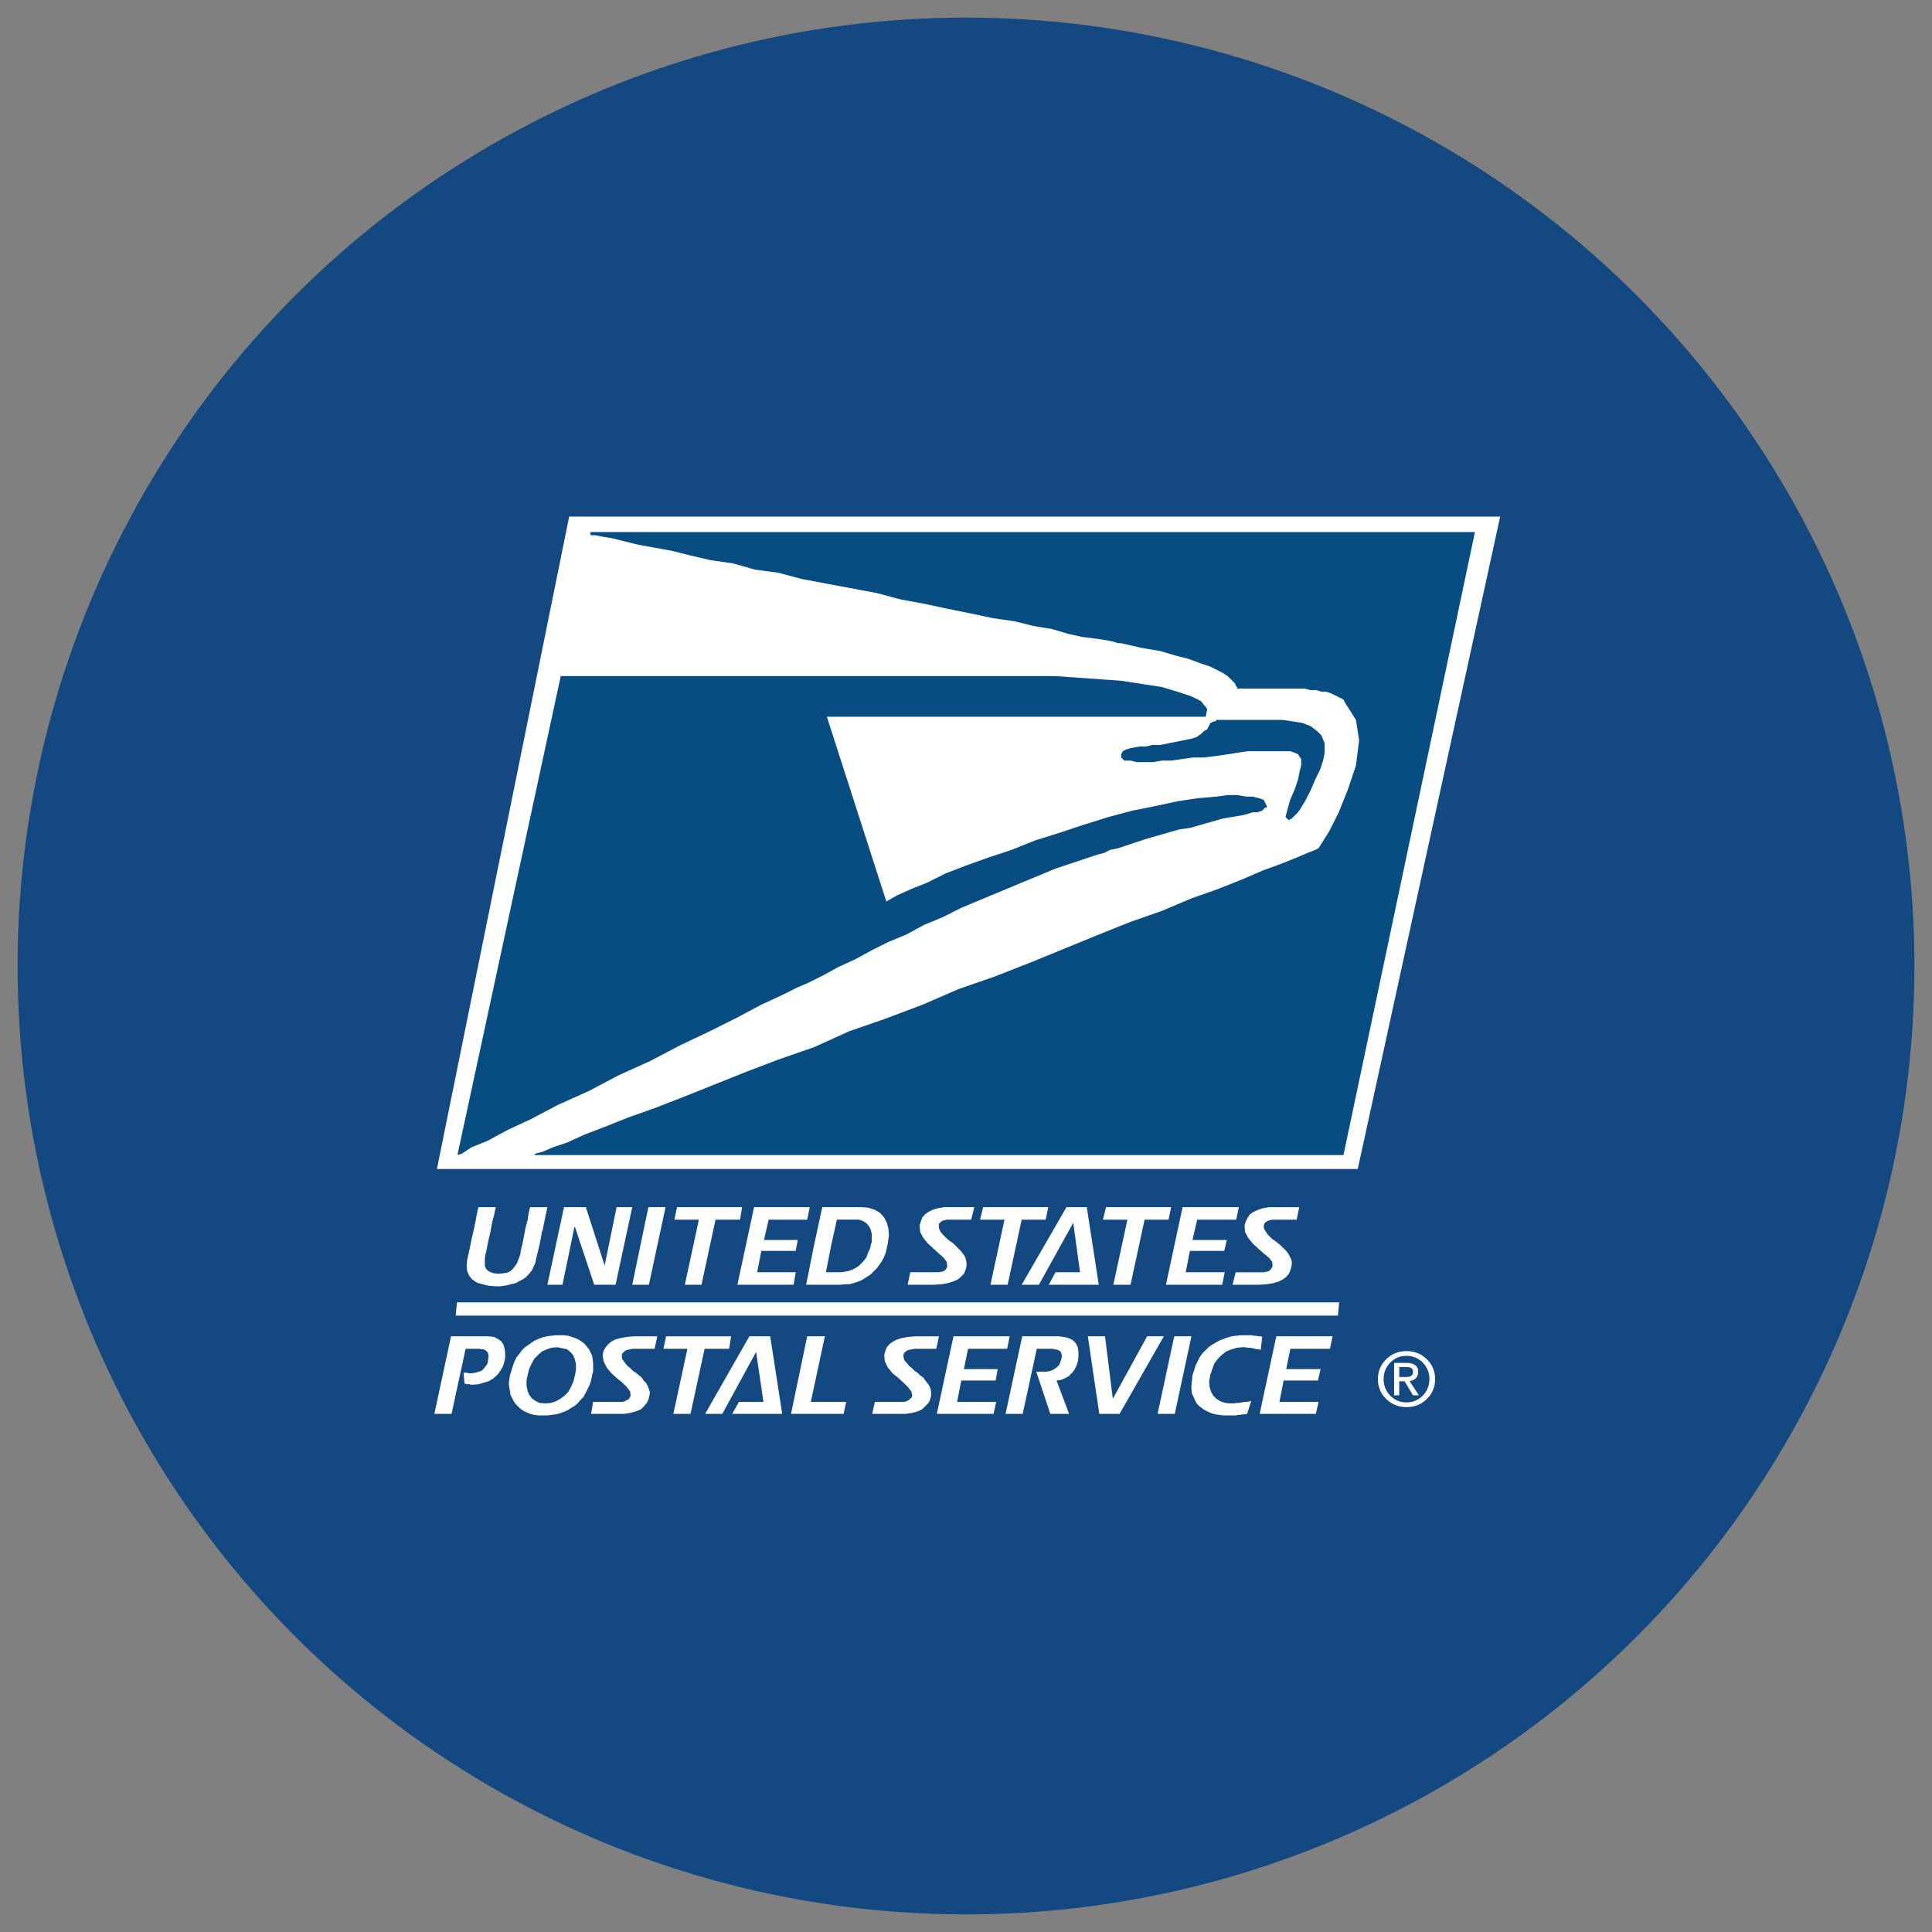 <?xml version="1.0" encoding="utf-8"?>
<!-- Generator: Adobe Illustrator 16.0.0, SVG Export Plug-In . SVG Version: 6.00 Build 0)  -->
<!DOCTYPE svg PUBLIC "-//W3C//DTD SVG 1.1//EN" "http://www.w3.org/Graphics/SVG/1.1/DTD/svg11.dtd">
<svg version="1.1" id="Layer_1" xmlns="http://www.w3.org/2000/svg" xmlns:xlink="http://www.w3.org/1999/xlink" x="0px" y="0px"
	 width="249.543px" height="249.542px" viewBox="0 0 249.543 249.542" enable-background="new 0 0 249.543 249.542"
	 xml:space="preserve">
<rect x="0" y="0" width="249.543" height="249.542" fill="#808080" stroke="none"/>
<circle fill="#134880" cx="124.771" cy="124.771" r="122.5"/>
<g>
	<g>
		<path fill="#FFFFFF" d="M184.291,175.56c0.716,0.699,1.074,1.557,1.074,2.572c0,1.014-0.358,1.869-1.071,2.568
			c-0.715,0.699-1.591,1.049-2.627,1.049c-1.034,0-1.909-0.35-2.621-1.049c-0.714-0.701-1.072-1.555-1.072-2.568
			c0-1.016,0.358-1.873,1.074-2.572c0.715-0.699,1.589-1.049,2.619-1.049C182.701,174.511,183.575,174.861,184.291,175.56z
			 M183.769,175.998c-0.571-0.582-1.271-0.873-2.102-0.873c-0.827,0-1.525,0.291-2.097,0.873c-0.57,0.582-0.856,1.293-0.856,2.135
			s0.286,1.555,0.856,2.135c0.571,0.58,1.27,0.869,2.097,0.869s1.526-0.289,2.098-0.869c0.572-0.58,0.86-1.293,0.86-2.135
			S184.339,176.58,183.769,175.998z M180.068,176.039h0.329h1.344c0.453,0,0.81,0.1,1.064,0.301
			c0.256,0.199,0.386,0.475,0.386,0.832c0,0.385-0.13,0.691-0.389,0.91c-0.19,0.162-0.438,0.266-0.739,0.307l1.204,1.834h-0.38
			h-0.382l-1.08-1.811l-0.697,0.004v1.807h-0.331h-0.329V176.039z M180.729,177.859h0.89c0.309,0,0.535-0.055,0.677-0.164
			c0.144-0.111,0.216-0.283,0.216-0.52c0-0.207-0.072-0.361-0.216-0.457c-0.142-0.098-0.368-0.146-0.677-0.146h-0.89V177.859z"/>
	</g>
	<g>
		<polygon fill="#FFFFFF" points="193.767,66.721 73.518,66.721 56.433,150.99 175.371,150.99 		"/>
		<polygon fill="#074D81" points="76.268,69.129 76.876,69.129 77.889,69.328 79.1,69.529 82.336,70.34 86.781,71.145 
			89.211,71.756 91.837,72.364 94.669,72.767 97.5,73.574 100.532,73.978 103.565,74.787 113.271,76.607 116.305,77.417 
			119.54,78.021 122.368,78.627 125.402,79.236 128.229,79.842 131.062,80.249 133.488,80.855 135.917,81.258 137.941,81.861 
			139.759,82.269 141.374,82.47 142.79,82.672 143.803,82.876 144.409,83.076 144.812,83.076 147.44,83.683 149.868,84.088 
			151.893,84.693 153.507,85.099 155.124,85.705 156.339,86.109 157.954,86.92 158.56,87.326 159.574,88.333 159.574,88.535 
			159.778,88.739 159.778,88.937 168.469,88.937 169.281,89.144 170.089,89.144 170.693,89.345 171.3,89.345 171.906,89.548 
			173.526,90.353 173.725,90.761 175.142,92.985 175.546,95.61 175.142,98.846 174.13,101.882 172.918,104.913 171.701,107.341 
			170.693,108.958 170.291,109.565 169.886,109.769 168.875,110.17 167.458,110.776 165.437,111.586 163.211,112.393 
			160.384,113.609 157.347,114.82 153.91,116.033 150.067,117.653 146.026,119.069 141.984,120.682 133.087,124.327 
			128.434,126.148 123.782,127.763 119.134,129.779 114.283,131.607 109.632,133.218 105.183,135.244 100.532,136.859 
			96.286,138.476 88.197,141.714 84.56,143.126 81.121,144.345 78.089,145.554 75.462,146.566 73.236,147.578 71.419,148.187 
			70.002,148.794 69.193,148.988 68.988,149.193 173.526,149.193 190.508,68.722 76.268,68.722 		"/>
		<polygon fill="#074D81" points="154.52,95.21 153.91,95.413 149.868,96.218 148.856,96.218 148.047,96.42 147.244,96.42 
			146.026,96.626 145.419,96.826 145.017,97.027 144.812,97.435 144.812,97.838 145.219,98.242 146.026,98.242 146.834,98.442 
			148.856,98.442 150.066,98.242 151.28,98.242 154.114,97.838 155.53,97.838 157.146,97.633 158.56,97.435 159.778,97.232 
			161.19,97.027 166.65,97.027 167.255,97.232 167.663,97.435 168.063,98.041 168.063,98.846 167.861,99.654 167.663,100.668 
			167.255,101.882 166.65,103.297 166.246,104.716 166.042,105.52 166.446,105.926 166.854,105.721 167.663,104.913 
			168.063,104.307 168.674,103.297 169.28,102.085 169.884,100.668 170.489,99.457 170.897,98.242 171.095,97.232 171.095,96.02 
			170.694,95.005 170.09,94.4 169.28,93.794 168.267,93.389 167.053,93.189 165.642,92.985 157.146,92.985 156.943,93.189 
			156.741,93.189 156.339,93.389 155.931,94.199 155.53,94.4 155.124,94.804 		"/>
		<polygon fill="#074D81" points="72.427,87.326 59.082,149.193 59.691,148.988 60.901,148.187 62.927,147.373 65.555,145.957 
			68.585,144.544 72.025,142.728 76.068,140.91 79.909,138.884 83.952,137.058 87.795,135.041 91.636,133.218 95.272,131.4 
			98.309,129.779 100.936,128.568 102.959,127.556 104.375,126.953 106.397,125.943 108.216,124.932 110.441,123.919 
			112.664,122.707 114.686,121.694 117.114,120.682 119.337,119.473 121.763,118.466 124.19,117.243 136.32,112.194 141.78,110.373 
			142.589,110.17 143.396,109.769 144.409,109.565 148.047,108.354 152.292,107.136 153.711,106.933 157.956,105.72 
			160.384,105.319 161.19,105.116 161.795,104.913 162.406,104.913 163.013,104.716 163.415,104.306 163.62,104.306 163.62,104.103 
			163.211,103.298 162.606,103.096 161.795,102.891 160.987,102.891 159.779,102.691 158.56,102.691 157.146,102.891 
			154.719,103.096 152.091,103.496 149.26,104.103 146.226,104.716 143.197,105.52 139.96,106.533 136.925,107.541 133.692,108.554 
			130.661,109.769 127.625,110.776 124.796,111.787 122.169,112.8 119.738,114.013 117.718,114.82 115.898,115.634 114.483,116.44 
			106.8,92.579 155.73,92.579 155.931,91.571 155.124,90.557 153.91,89.952 152.091,89.345 150.067,88.739 144.813,87.929 
			136.32,87.326 		"/>
	</g>
	<g>
		<polygon fill="#FFFFFF" points="172.81,169.929 58.86,169.929 59.024,168.216 172.973,168.216 		"/>
		<path fill="#FFFFFF" d="M64.039,166.144l-0.873-0.066l-0.876-0.201l-0.673-0.201l-0.604-0.404l-0.403-0.473l-0.269-0.605
			l-0.068-0.672l0.068-0.807l0.335-1.48l0.271-1.344l0.27-1.145l0.2-0.941l0.136-0.807l0.135-0.607l0.065-0.336l0.067-0.131h2.219
			l-0.067,0.268l-0.134,0.672l-0.271,1.01l-0.199,1.145l-0.271,1.141l-0.335,1.682l-0.068,0.201l-0.067,0.541v0.941l0.136,0.334
			l0.269,0.271l0.337,0.201l0.47,0.135l0.538,0.064l0.604-0.064l0.471-0.068l0.473-0.203l0.334-0.336l0.271-0.334l0.269-0.406
			l0.403-1.076l0.066-0.535l0.202-0.809l0.203-1.008l0.2-1.078l0.269-1.008l0.135-0.873l0.135-0.607l0.067-0.199h2.22l-0.405,1.951
			l-0.201,1.008l-0.135,0.336v0.135l-0.067,0.406l-0.202,1.006l-0.47,1.951l-0.066,0.4l-0.202,0.408l-0.136,0.332l-0.201,0.338
			l-0.27,0.336l-0.537,0.537l-0.337,0.203l-0.403,0.203l-0.336,0.201l-0.402,0.133l-0.403,0.068l-0.404,0.133l-0.941,0.135H64.039
			L64.039,166.144z M167.476,157.535h-3.16l-0.539,0.135l-0.403,0.268l-0.067,0.137l-0.068,0.201v0.268l0.068,0.271l0.199,0.27
			l0.204,0.336l0.604,0.605l0.403,0.268l0.335,0.27l0.404,0.336l0.673,0.672l0.271,0.34l0.403,0.805l0.066,0.402l-0.066,0.471
			l-0.135,0.473l-0.203,0.469l-0.334,0.402l-0.471,0.34l-0.538,0.266l-0.674,0.201l-0.874,0.137l-0.942,0.068h-3.43l0.407-1.615
			h3.628l0.337-0.066l0.27-0.068l0.201-0.133l0.203-0.27l0.133-0.27l-0.065-0.539l-0.406-0.537l-0.673-0.537l-0.672-0.607
			l-0.738-0.672l-0.604-0.74l-0.404-0.74l-0.068-0.873l0.137-0.471l0.27-0.539l0.27-0.402l0.469-0.336l0.605-0.27l0.605-0.199
			l0.808-0.137h3.899L167.476,157.535z M159.671,157.535h-5.04l-0.607,2.623h4.438l-0.332,1.412h-4.44l-0.538,2.758h5.042
			l-0.337,1.615h-7.262l2.152-10.021h7.265L159.671,157.535z M150.93,157.535h-3.092l-1.815,8.408h-2.22l1.816-8.408h-3.163
			l0.404-1.611h8.408L150.93,157.535z M135.462,165.943l0.876-1.615h3.16l-0.873-6.391l-4.438,8.006h-2.222l5.785-10.021h2.623
			l1.547,10.021H135.462z M135.06,157.535h-3.095l-1.815,8.408h-2.22l1.815-8.408h-3.16l0.404-1.611h8.406L135.06,157.535z
			 M125.441,157.535h-3.094l-0.337,0.068l-0.268,0.066l-0.201,0.133l-0.27,0.271v0.469l0.067,0.268l0.134,0.271l0.27,0.336
			l0.605,0.605l0.335,0.27l0.404,0.27l1.01,1.008l0.269,0.338l0.267,0.4l0.138,0.404l0.066,0.402v0.473l-0.135,0.473l-0.201,0.469
			l-0.403,0.402l-0.404,0.338l-0.605,0.268l-0.672,0.201l-0.808,0.137l-1.009,0.068h-3.363l0.336-1.615h3.699l0.336-0.066
			l0.27-0.068l0.202-0.133l0.201-0.271l0.067-0.268l-0.067-0.539l-0.403-0.539l-0.605-0.535L120.6,161.3l-0.74-0.672l-0.604-0.742
			l-0.403-0.738l-0.068-0.873l0.136-0.473l0.201-0.537l0.336-0.402l0.472-0.336l0.538-0.271l0.673-0.199l0.807-0.135h3.899
			L125.441,157.535z M105.132,160.898l-1.01,5.045h4.506l0.539-0.068h0.539l0.94-0.268l0.539-0.203l0.471-0.27l0.807-0.537
			l0.807-0.807l0.673-0.943l0.269-0.539l0.201-0.537l0.136-0.605l0.066-0.27l0.066-0.402l0.136-0.943l-0.067-0.871l-0.201-0.742
			l-0.339-0.672l-0.537-0.607L113,156.255l-0.873-0.27l-1.01-0.066h-4.91L105.132,160.898z M112.461,160.898l-0.067,0.336
			l-0.2,0.404l-0.135,0.336l-0.133,0.404l-0.203,0.268l-0.269,0.336l-0.538,0.539l-0.673,0.402l-0.335,0.137l-0.403,0.133
			l-0.809,0.135h-2.018l0.672-3.43l0.742-3.363h2.892l0.535,0.203l0.406,0.268l0.335,0.406l0.201,0.398l0.135,0.541v1.074
			l-0.135,0.406L112.461,160.898L112.461,160.898z M104.257,157.535h-4.978l-0.604,2.623h4.37l-0.27,1.412h-4.438l-0.539,2.758
			h4.977l-0.268,1.615h-7.264l2.152-10.021h7.196L104.257,157.535z M95.58,157.535h-3.159l-1.817,8.408h-2.15l1.815-8.408h-3.161
			l0.336-1.611h8.406L95.58,157.535z M83.813,165.943h-2.153l2.086-10.021h2.218L83.813,165.943z M79.509,165.943h-2.758
			l-2.489-7.465h-0.067l-1.544,7.465h-1.951l2.149-10.021h2.825l2.421,7.533l1.547-7.533h2.018L79.509,165.943z"/>
		<path fill="#FFFFFF" d="M61.081,178.855h-0.27l-0.135-0.066h-0.404l-0.134-0.068h-0.135l-0.133-1.412h0.537l0.066,0.066h0.405
			l0.536-0.066l0.808-0.27l0.269-0.27l0.405-0.539l0.134-0.27v-0.268l0.066-0.336v-0.334l-0.066-0.27l-0.134-0.201l-0.405-0.271
			h-0.269l-0.268-0.064H60.14l-1.816,8.402h-2.219l2.151-10.02h4.775l0.739,0.07l0.539,0.27l0.47,0.332l0.27,0.475l0.134,0.469
			l0.067,0.537v0.541l-0.067,0.471l-0.201,0.67l-0.336,0.604l-0.404,0.539l-0.536,0.473l-0.539,0.336l-1.346,0.404L61.081,178.855z
			 M171.778,174.216h-5.11l-0.539,2.623h4.441l-0.339,1.477h-4.439l-0.537,2.758h5.047l-0.338,1.545h-7.263l2.15-10.02h7.266
			L171.778,174.216z M162.835,174.349l-0.271-0.068h-0.202l-0.537-0.133l-0.336-0.066h-0.335l-0.269-0.068h-0.406l-0.74,0.068
			l-0.673,0.199l-0.671,0.271l-0.607,0.471l-0.469,0.469l-0.471,0.605l-0.27,0.74l-0.269,0.805l-0.136,0.809l0.068,0.738l0.2,0.607
			l0.269,0.471l0.404,0.402l0.538,0.338l0.604,0.199l0.675,0.068h0.403l0.402-0.068h0.338l0.67-0.133h0.27l0.338-0.066l0.268-0.068
			l-0.537,1.68l-0.27,0.068h-0.336l-0.27,0.066h-0.335l-0.271,0.068h-1.546l-1.077-0.137l-0.469-0.131l-0.471-0.203l-0.403-0.201
			l-0.403-0.27l-0.338-0.27l-0.336-0.336l-0.2-0.404l-0.202-0.469l-0.199-0.406l-0.068-0.537v-0.539l0.068-0.604l0.064-0.674
			l0.204-0.605l0.2-0.672l0.539-1.076l0.333-0.471l0.811-0.809l0.47-0.336l0.939-0.535l1.077-0.406l0.538-0.135l0.538-0.068
			l0.608-0.063h1.41l0.27,0.063h0.269l0.271,0.068h0.268l0.269,0.068L162.835,174.349z M151.738,182.619h-2.22l2.151-10.02h2.219
			L151.738,182.619z M144.608,182.619h-2.621l-1.479-10.02h2.217l1.01,8.072l4.438-8.072h2.152L144.608,182.619z M136.471,178.316
			l1.615,4.303h-2.423l-1.815-5.447h1.278l0.404-0.064l0.402-0.135l0.336-0.203l0.269-0.199l0.269-0.27l0.136-0.34l0.137-0.4
			l0.063-0.268v-0.27l-0.131-0.406l-0.136-0.131l-0.269-0.137l-0.674-0.135h-2.018l-1.818,8.404h-2.216l2.153-10.02h4.64l0.671,0.07
			l0.605,0.131l0.471,0.203l0.336,0.266l0.269,0.338l0.202,0.471l0.068,0.537v0.537l-0.068,0.674l-0.202,0.607l-0.269,0.539
			l-0.336,0.4l-0.403,0.406l-0.539,0.27l-0.47,0.199L136.471,178.316z M130.081,174.216h-5.043l-0.538,2.623h4.37l-0.269,1.477
			h-4.438l-0.538,2.758h5.043l-0.335,1.545h-7.33l2.152-10.02h7.264L130.081,174.216z M120.936,174.216h-2.826l-0.672,0.133
			l-0.269,0.068l-0.134,0.135l-0.202,0.131l-0.134,0.27v0.34l0.066,0.268l0.136,0.268l0.268,0.27l0.269,0.336l0.338,0.27
			l0.334,0.334l0.403,0.271l0.338,0.334l0.404,0.271l0.269,0.402l0.269,0.336l0.27,0.404l0.135,0.336l0.066,0.471v0.404
			l-0.135,0.537l-0.201,0.404l-0.808,0.809l-0.538,0.268l-0.741,0.201l-0.806,0.133h-4.371l0.336-1.545h3.699l0.336-0.066
			l0.27-0.137l0.201-0.133l0.201-0.201l0.133-0.27l-0.133-0.541l-0.402-0.535l-0.605-0.605l-0.674-0.607l-0.739-0.605l-0.606-0.736
			l-0.402-0.809l-0.067-0.807l0.134-0.537l0.203-0.473l0.336-0.402l0.472-0.338l0.536-0.268l0.674-0.201l0.809-0.137l0.94-0.066
			h2.959L120.936,174.216z M108.964,182.619h-6.792l2.085-10.02h2.286l-1.816,8.475h4.573L108.964,182.619z M94.573,182.619
			l0.874-1.545h3.16l-0.942-6.457l-4.371,8.002h-2.218l5.718-10.02h2.688l1.547,10.02H94.573z M94.171,174.216h-3.162l-1.818,8.402
			h-2.219l1.817-8.402h-3.095l0.338-1.615h8.404L94.171,174.216z M84.553,174.216h-2.827l-0.672,0.133l-0.202,0.068l-0.201,0.135
			l-0.268,0.27l-0.066,0.131v0.34l0.066,0.268l0.403,0.537l0.268,0.336l0.338,0.27l0.334,0.334l0.405,0.271l0.403,0.334l0.335,0.271
			l0.27,0.402l0.337,0.336l0.199,0.404l0.137,0.336l0.133,0.471l-0.066,0.404l-0.135,0.537l-0.202,0.404l-0.336,0.402l-0.404,0.408
			l-0.604,0.264l-0.74,0.203l-0.808,0.133h-4.305l0.269-1.545h3.768l0.269-0.066l0.538-0.268l0.134-0.201l0.135-0.271l-0.066-0.539
			l-0.404-0.539l-0.604-0.604l-0.74-0.605l-0.673-0.607l-0.605-0.736l-0.403-0.809l-0.135-0.805l0.135-0.539l0.268-0.473
			l0.338-0.402l0.403-0.338l0.539-0.266l0.738-0.203l0.808-0.137l0.874-0.064h2.961L84.553,174.216z M65.856,177.644l-0.136,1.074
			l0.204,1.416l0.402,0.807l0.268,0.402l0.606,0.605l0.403,0.27l0.403,0.201l0.472,0.199l0.537,0.137l0.537,0.066h1.146l1.075-0.135
			l0.537-0.133l0.537-0.201l0.472-0.203l0.405-0.268l0.471-0.271l0.402-0.334l0.335-0.404l0.404-0.4l0.27-0.477l0.538-1.074
			l0.201-0.605l0.134-0.674l0.135-0.535v-1.01l-0.066-0.537l-0.067-0.471l-0.404-0.809l-0.537-0.672l-0.336-0.271l-0.403-0.268
			l-0.403-0.199l-0.538-0.201l-0.472-0.139l-0.539-0.064h-1.141l-1.077,0.133l-0.537,0.133l-0.54,0.205l-0.47,0.201l-0.403,0.268
			l-0.471,0.338l-0.402,0.266l-0.403,0.406l-0.338,0.471l-0.334,0.402l-0.27,0.537l-0.203,0.539l-0.2,0.672L65.856,177.644z
			 M74.262,177.644l-0.2,0.807l-0.336,0.74l-0.339,0.605l-0.469,0.471l-0.538,0.404l-0.605,0.336l-0.605,0.201l-0.74,0.066
			l-0.741-0.066l-0.537-0.27l-0.471-0.336l-0.336-0.469l-0.202-0.473l-0.134-0.674v-0.672l0.134-0.674l0.202-0.803l0.336-0.742
			l0.336-0.605l0.47-0.469l0.539-0.471l0.604-0.271l0.605-0.199l0.741-0.068l0.674,0.135l0.605,0.133l0.471,0.404l0.336,0.404
			l0.201,0.539l0.135,0.604v0.672L74.262,177.644z"/>
	</g>
</g>
</svg>
